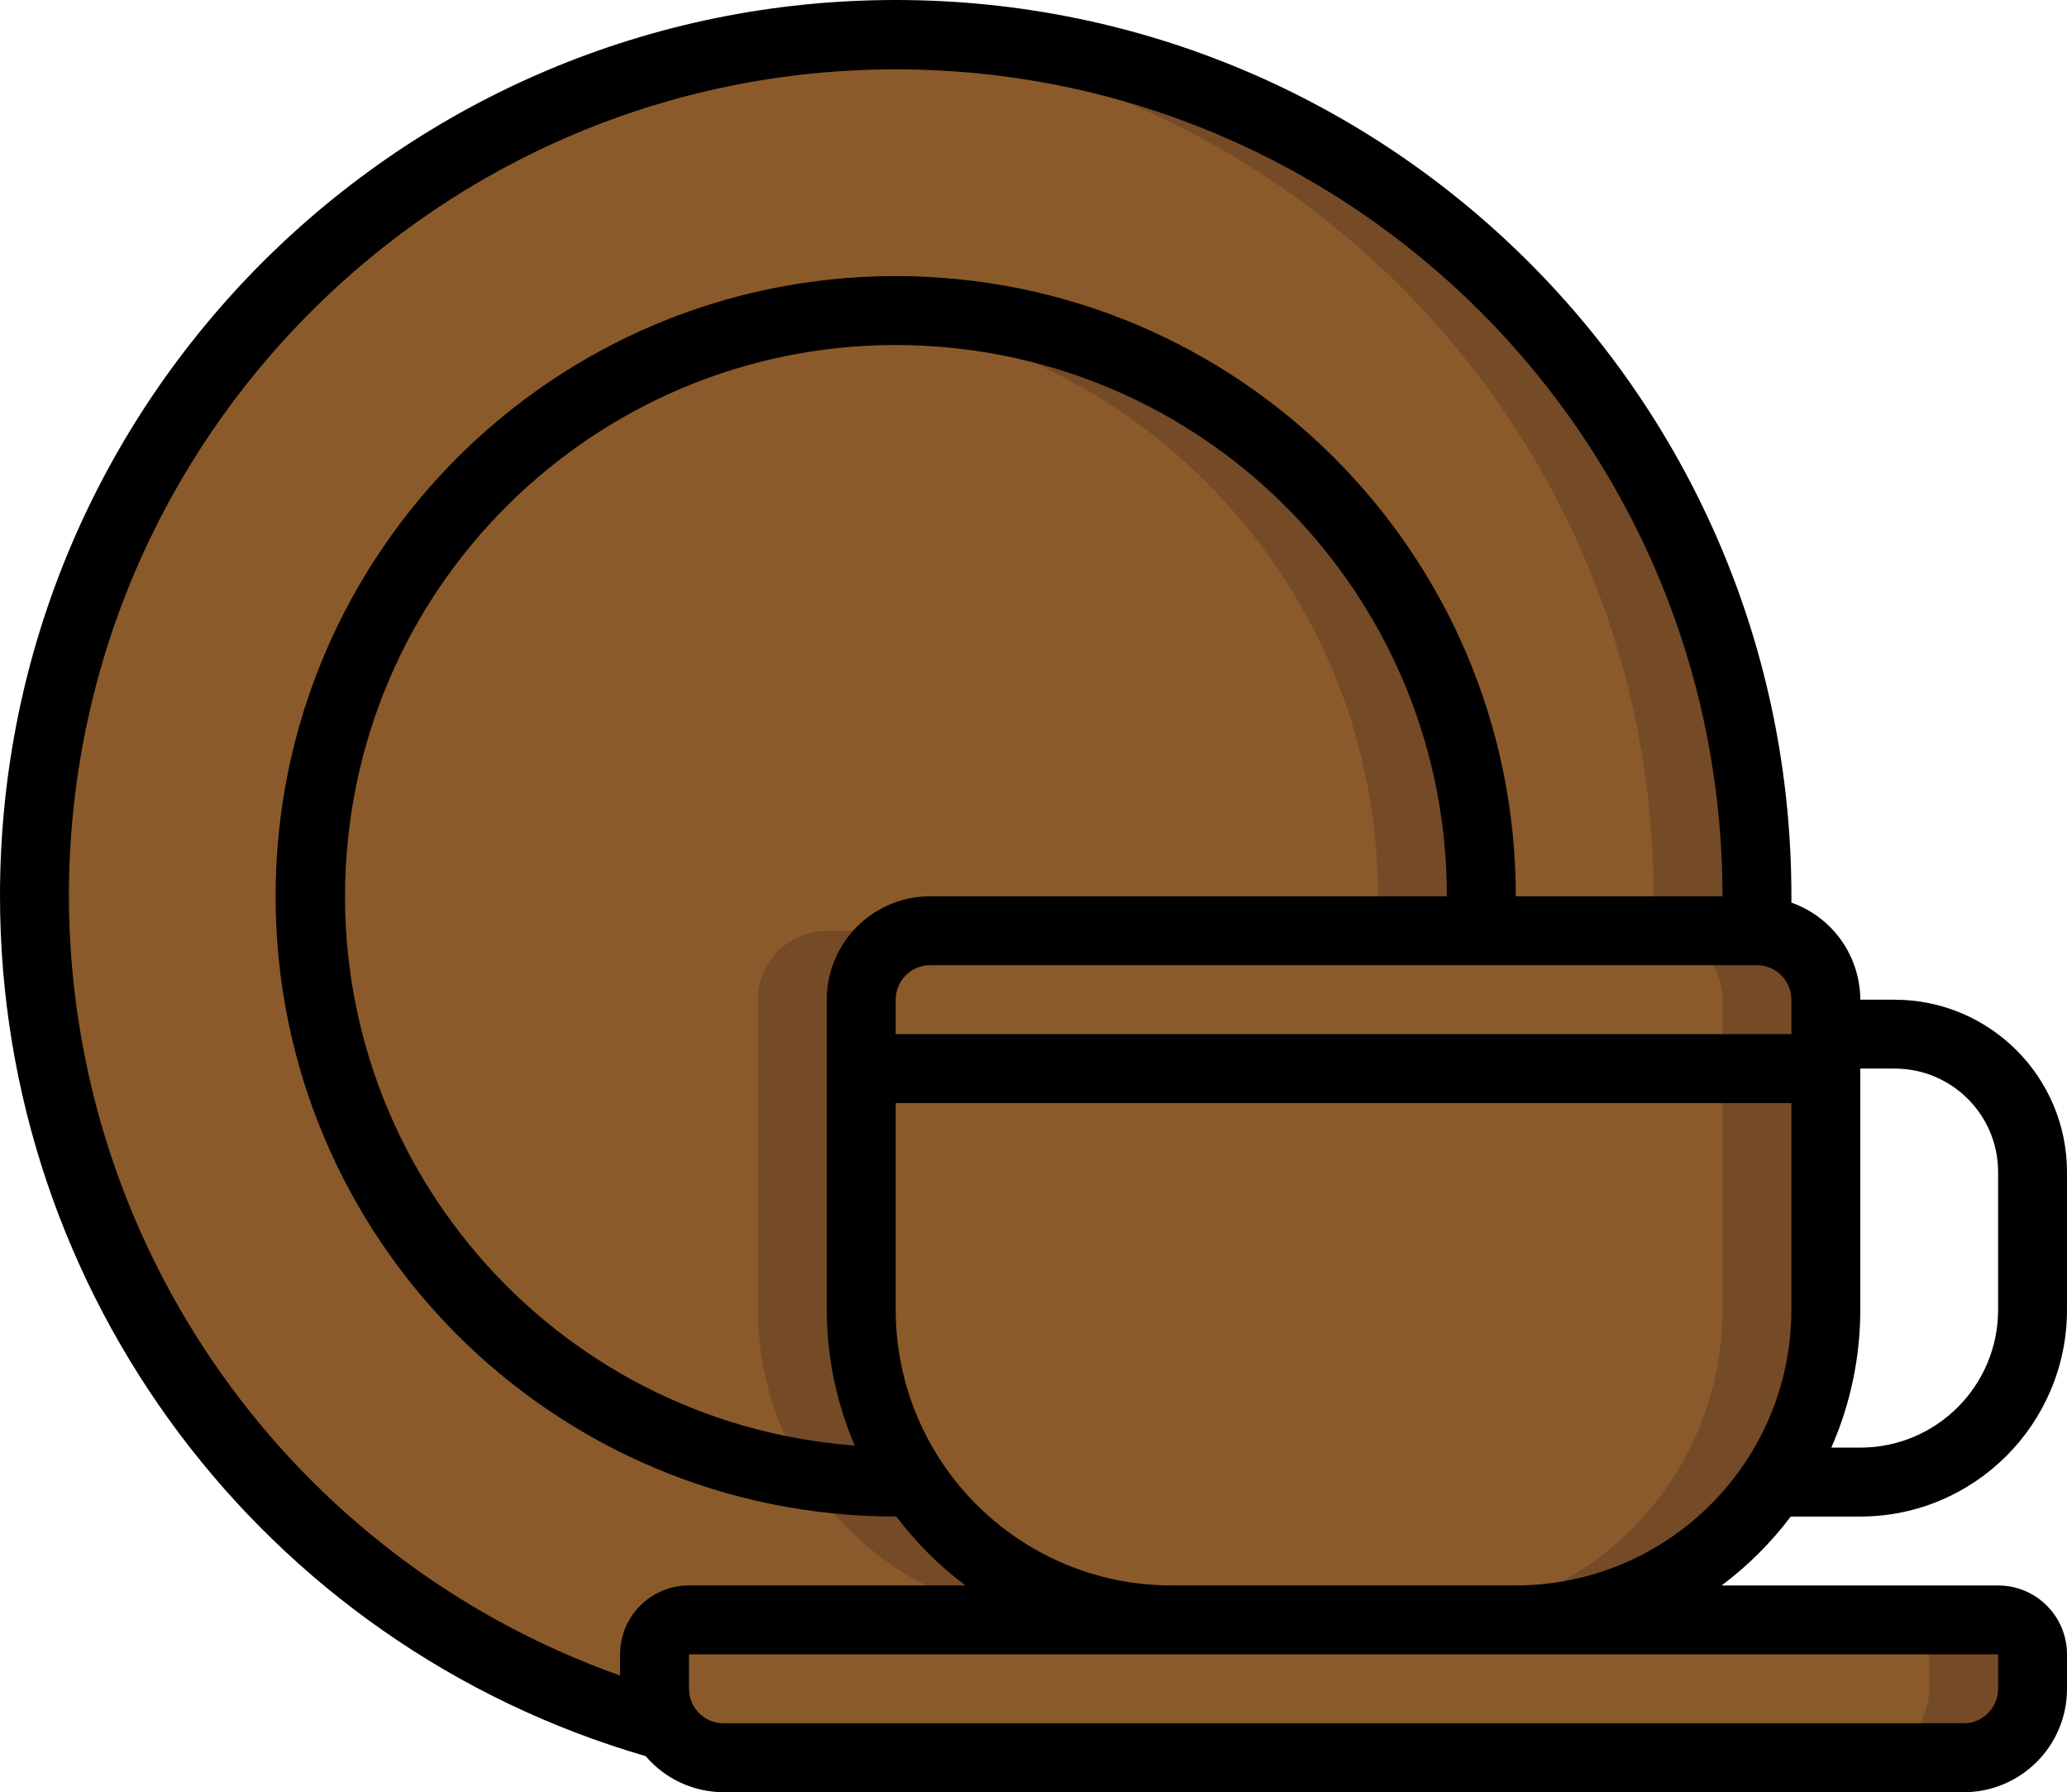 <?xml version="1.0" encoding="UTF-8"?>
<svg id="_Слой_1" data-name="Слой 1" xmlns="http://www.w3.org/2000/svg" viewBox="0 0 600 520.13">
  <defs>
    <style>
      .cls-1 {
        fill: #8b5a2b;
      }

      .cls-2 {
        fill: #754a27;
      }
    </style>
  </defs>
  <path class="cls-1" d="m590,480.13v10c-.03,11.03-8.97,19.97-20,20H210c-6.78,0-13.1-3.42-16.8-9.1-2.07-3.26-3.18-7.04-3.2-10.9v-10c0-5.52,4.48-10,10-10h380c5.52,0,10,4.48,10,10Z"/>
  <path class="cls-2" d="m580,470.13h-30c5.52,0,10,4.48,10,10v10c-.03,11.03-8.97,19.97-20,20h30c11.03-.03,19.97-8.97,20-20v-10c0-5.52-4.48-10-10-10Z"/>
  <path class="cls-1" d="m530,290.13v20H250v-20c.03-11.03,8.97-19.97,20-20h240c11.03.03,19.97,8.97,20,20Z"/>
  <path class="cls-2" d="m510,270.13h-30c11.03.03,19.97,8.97,20,20v20h30v-20c-.03-11.03-8.97-19.97-20-20Z"/>
  <path class="cls-1" d="m530,310.13v70c0,49.71-40.29,90-90,90h-100c-49.71,0-90-40.29-90-90v-70h280Z"/>
  <path class="cls-2" d="m500,310.13v70c0,49.71-40.29,90-90,90h30c49.71,0,90-40.29,90-90v-70h-30Z"/>
  <path class="cls-1" d="m250,380.13c0,49.71,40.29,90,90,90h-140c-5.52,0-10,4.48-10,10v10c.02,3.86,1.13,7.64,3.2,10.9C60.15,464.14-17.8,326.37,19.09,193.32,55.98,60.27,193.75-17.68,326.8,19.21c108.26,30.02,183.2,128.57,183.2,240.92,0,3.3-.1,6.7-.2,10h-239.8c-11.03.03-19.97,8.97-20,20v90Z"/>
  <path class="cls-2" d="m250,380.13v-90c.03-11.03,8.97-19.97,20-20h-30c-11.03.03-19.97,8.97-20,20v90c0,49.71,40.29,90,90,90h30c-49.71,0-90-40.29-90-90Zm10-370c-5,0-10,.19-15,.49,132.01,7.9,235.01,117.27,235,249.51,0,3.3-.1,6.7-.2,10h30c.1-3.3.2-6.7.2-10,0-138.07-111.93-250-250-250Z"/>
  <path class="cls-1" d="m430,260.13c0,3.3-.1,6.7-.3,10h-159.7c-11.03.03-19.97,8.97-20,20v90c0,17.76,5.25,35.12,15.1,49.9-1.7.1-3.4.1-5.1.1-93.89,0-170-76.11-170-170s76.11-170,170-170,170,76.11,170,170h0Z"/>
  <path class="cls-2" d="m270,270.13h-30c-11.03.03-19.97,8.97-20,20v90c.04,16.92,4.86,33.49,13.91,47.79,8.63,1.41,17.35,2.15,26.09,2.21,1.7,0,3.4,0,5.1-.1-9.85-14.78-15.1-32.14-15.1-49.9v-90c.03-11.03,8.97-19.97,20-20Zm-10-180c-5.06,0-10,.32-15,.76,87.71,7.73,154.99,81.19,155,169.24,0,3.3-.1,6.7-.3,10h30c.2-3.3.3-6.7.3-10,0-93.89-76.11-170-170-170Z"/>
  <path d="m550,290.13h-10c-.05-12.67-8.05-23.95-20-28.17v-1.83C520.07,116.54,403.73.07,260.13,0,116.54-.07.07,116.27,0,259.87c-.06,115.69,76.33,217.5,187.42,249.8,5.64,6.62,13.89,10.44,22.58,10.47h360c16.57,0,30-13.43,30-30v-10c0-11.05-8.95-20-20-20h-80.26c7.6-5.69,14.35-12.42,20.07-20h20.19c33.12-.03,59.97-26.88,60-60v-40c-.03-27.6-22.4-49.97-50-50Zm-30,10h-260v-10c0-5.52,4.48-10,10-10h240c5.52,0,10,4.48,10,10v10Zm-250-40c-16.57,0-30,13.43-30,30v90c0,13.55,2.76,26.96,8.12,39.4-88.07-6.61-154.12-83.36-147.51-171.43,6.61-88.07,83.36-154.12,171.43-147.51,83.48,6.26,148,75.83,147.96,159.54h-150Zm-250,0C20,127.59,127.45,20.13,260,20.13s240,107.45,240,240h-60c0-99.41-80.59-180-180-180s-180,80.59-180,180,80.59,180,180,180h.19c5.71,7.58,12.46,14.31,20.06,20h-80.25c-11.05,0-20,8.95-20,20v6.15c-95.76-34.01-159.8-124.53-160-226.15Zm560,220v10c0,5.52-4.48,10-10,10H210c-5.52,0-10-4.48-10-10v-10h380Zm-240-20c-44.16-.05-79.95-35.84-80-80v-60h260v60c-.05,44.16-35.84,79.95-80,80h-100Zm240-80c0,22.09-17.91,40-40,40h-8.41c5.55-12.61,8.41-26.23,8.41-40v-70h10c16.57,0,30,13.43,30,30v40Z"/>
</svg>